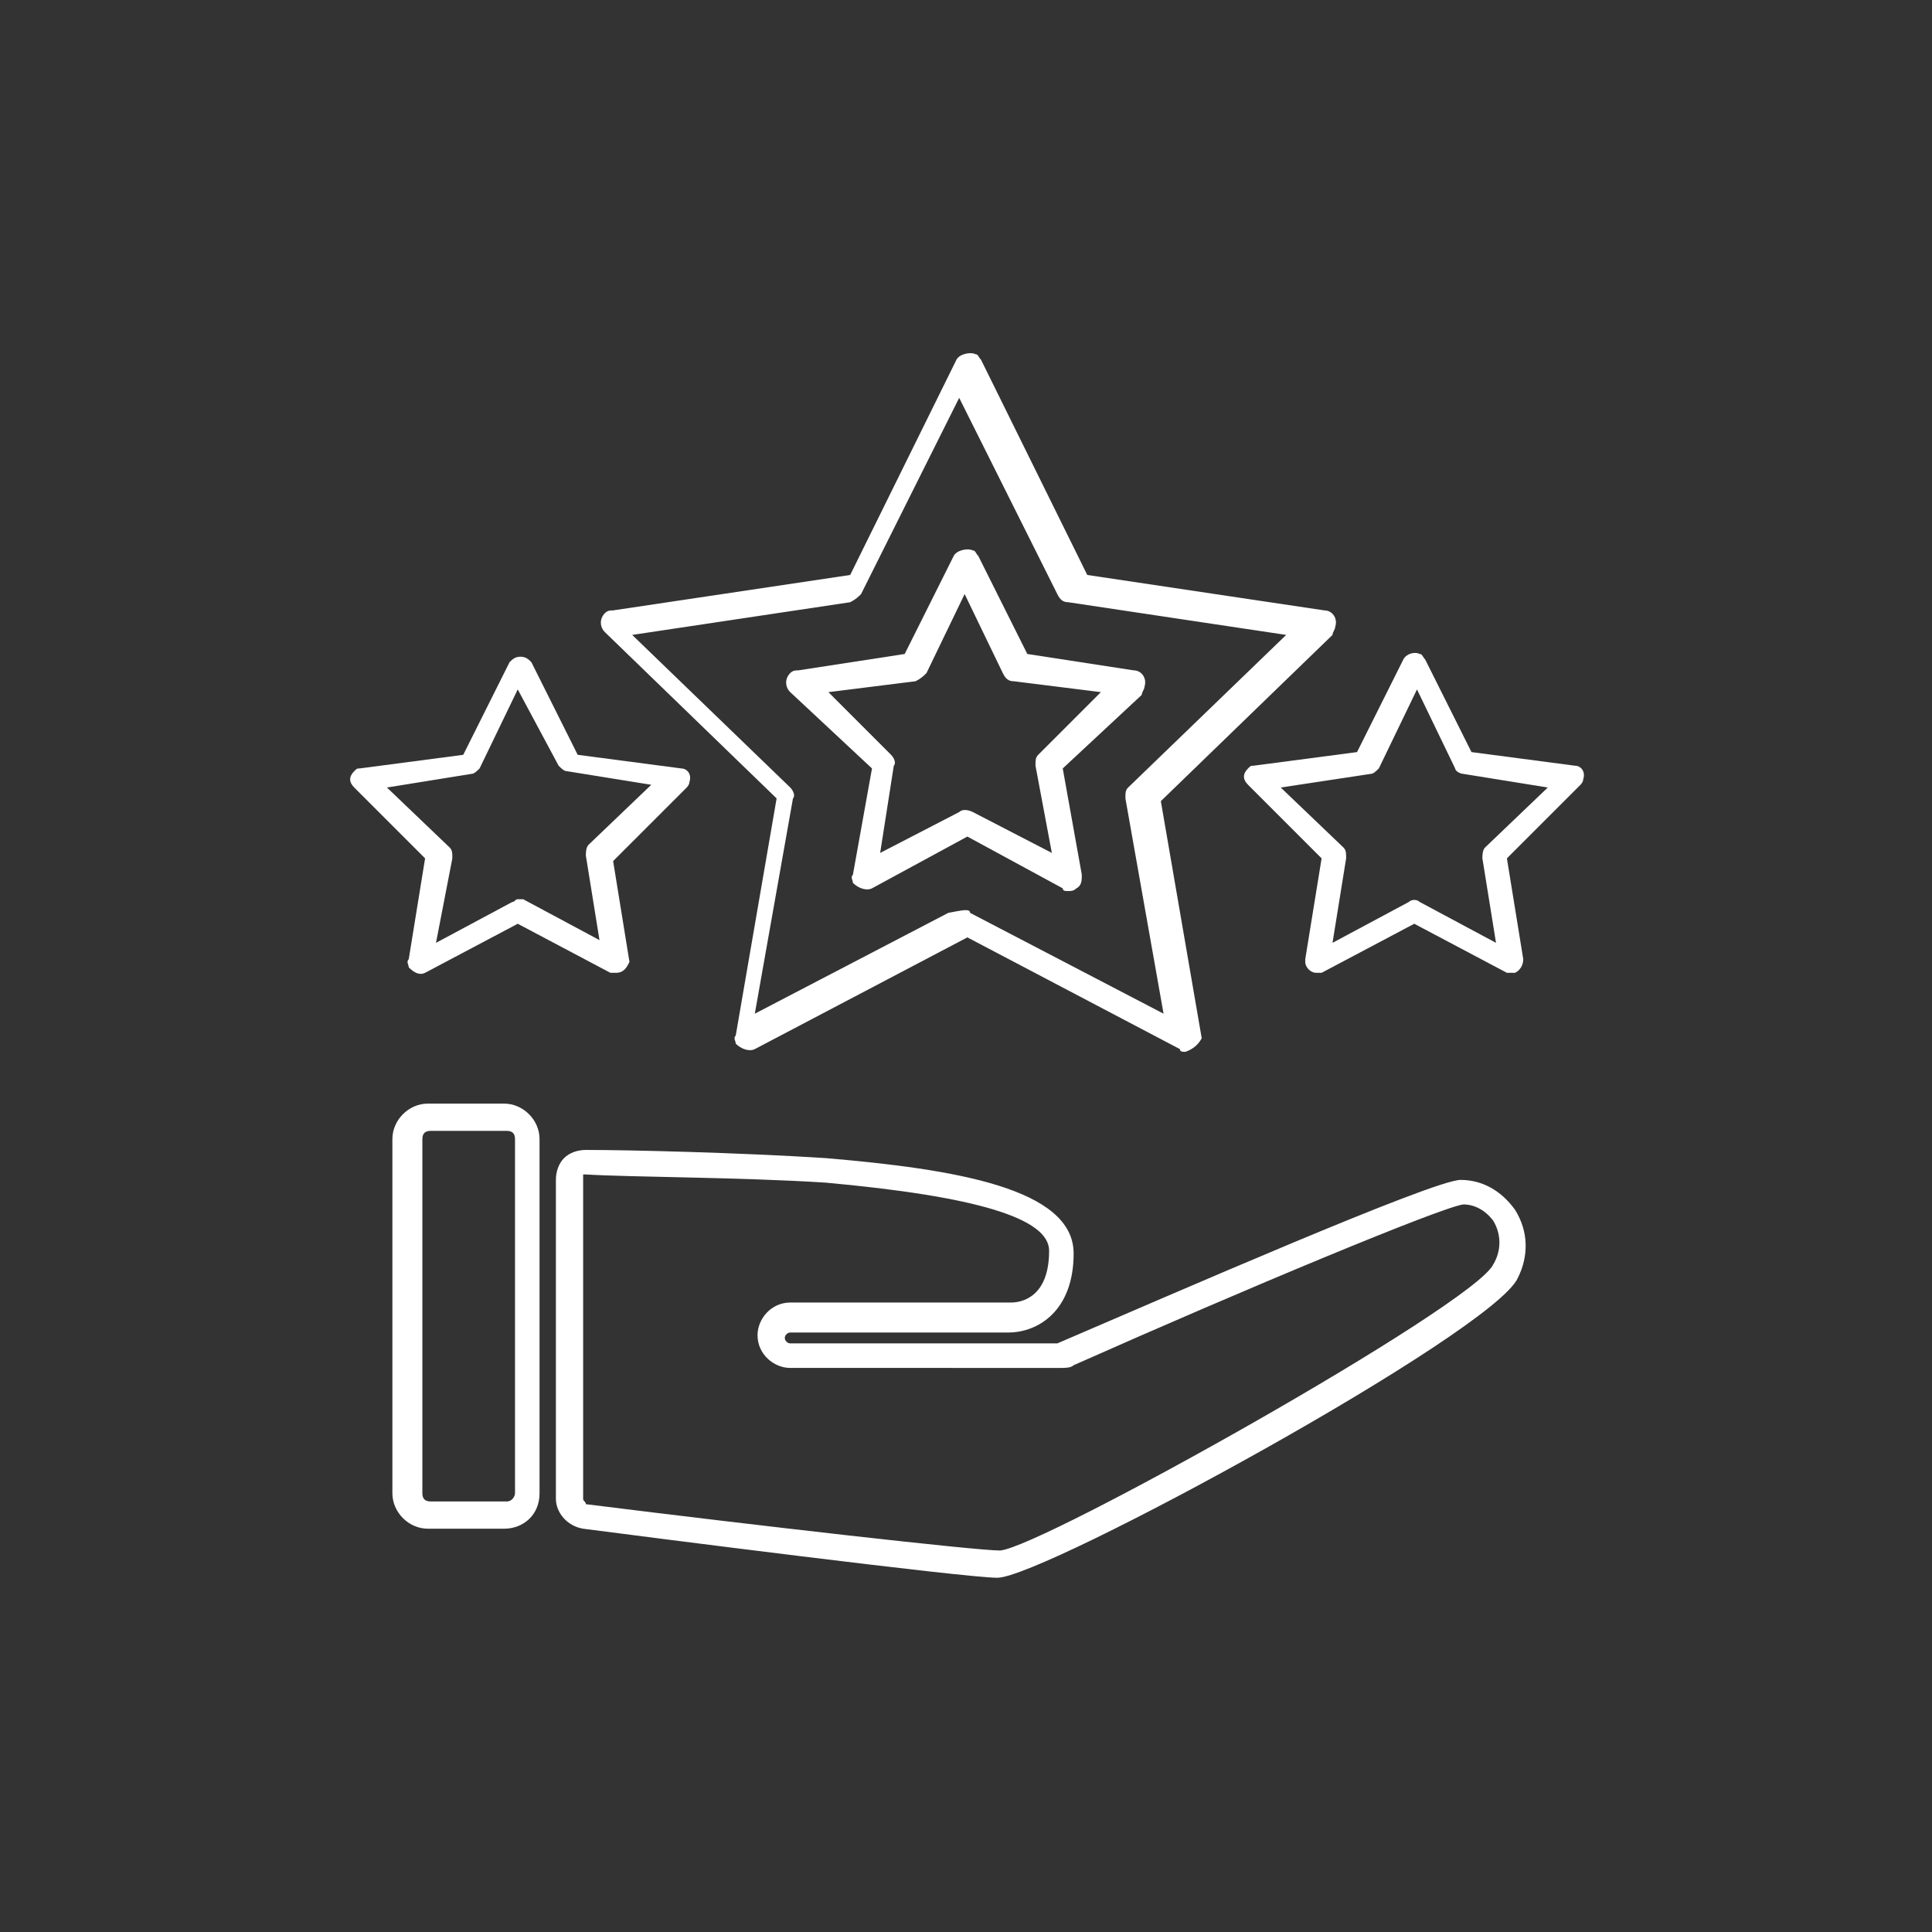 <?xml version="1.0" encoding="utf-8"?>
<!-- Generator: Adobe Illustrator 24.2.1, SVG Export Plug-In . SVG Version: 6.00 Build 0)  -->
<svg version="1.1" id="Laag_1" xmlns="http://www.w3.org/2000/svg" xmlns:xlink="http://www.w3.org/1999/xlink" x="0px" y="0px"
	 viewBox="0 0 70.9 70.9" style="enable-background:new 0 0 70.9 70.9;" xml:space="preserve">
<rect x="0" y="0" width="70.9" height="70.9" fill="#333333" stroke="none"/>
<style type="text/css">
	.st0{fill:#FFFFFF;}
</style>
<path class="st0" d="M18.5,56.1h-2.8c-0.7,0-1.3-0.6-1.3-1.3v-13c0-0.7,0.6-1.3,1.3-1.3h2.8c0.7,0,1.3,0.6,1.3,1.3v13
	C19.8,55.6,19.2,56.1,18.5,56.1z M15.8,41.5c-0.2,0-0.3,0.1-0.3,0.3c0,0,0,0,0,0l0,0v13c0,0.2,0.1,0.3,0.3,0.3h2.8
	c0.2,0,0.3-0.2,0.3-0.3v-13c0-0.2-0.1-0.3-0.3-0.3c0,0,0,0,0,0H15.8z"/>
<path class="st0" d="M36.6,57.9L36.6,57.9c-1.2,0-12.9-1.5-15.2-1.8c-0.6-0.1-1-0.6-1-1.1V43.3c0-0.3,0.1-0.6,0.3-0.8
	c0.2-0.2,0.5-0.3,0.8-0.3c1.6,0,5.7,0.1,8.8,0.3c4.7,0.4,9.1,1.1,9.1,3.5c0,2.1-1.3,2.9-2.4,2.9H29c-0.1,0-0.2,0.1-0.2,0.2
	c0,0.1,0.1,0.2,0.2,0.2h9.8c4.2-1.8,13.8-6,14.8-6c0.8,0,1.5,0.4,2,1.1c0.5,0.8,0.5,1.7,0.1,2.5C54.8,48.9,38.3,57.9,36.6,57.9z
	 M21.5,43.1c0,0-0.1,0-0.1,0c0,0,0,0.1,0,0.1V55c0,0.1,0.1,0.1,0.1,0.2c6.4,0.8,14.3,1.7,15.2,1.7c1.5-0.1,17.4-9,18.1-10.5
	c0.3-0.5,0.3-1.1,0-1.6c-0.3-0.4-0.7-0.6-1.1-0.6c-0.8,0.1-8,3.1-14.3,5.9c-0.1,0.1-0.3,0.1-0.5,0.1H29c-0.6,0-1.2-0.5-1.2-1.2
	c0-0.6,0.5-1.2,1.2-1.2h8.1c0.4,0,1.4-0.2,1.4-1.9c0-1.2-2.7-2-8.2-2.5C27.2,43.2,23.1,43.2,21.5,43.1z"/>
<path class="st0" d="M43.5,38.6c-0.1,0-0.2,0-0.2-0.1l-7.8-4.1l-7.8,4.1c-0.2,0.1-0.5,0-0.7-0.2c0-0.1-0.1-0.2,0-0.3l1.5-8.7
	l-6.3-6.1c-0.2-0.2-0.2-0.5,0-0.7c0.1-0.1,0.2-0.1,0.3-0.1l8.7-1.3l3.9-7.9c0.1-0.2,0.5-0.3,0.7-0.2c0.1,0,0.1,0.1,0.2,0.2l3.9,7.9
	l8.7,1.3c0.3,0,0.5,0.3,0.4,0.6c0,0.1-0.1,0.2-0.1,0.3l-6.3,6.1l1.5,8.7C44,38.3,43.8,38.5,43.5,38.6C43.5,38.6,43.5,38.6,43.5,38.6
	L43.5,38.6z M35.4,33.4c0.1,0,0.2,0,0.2,0.1l7.1,3.7l-1.4-7.9c0-0.2,0-0.3,0.1-0.4l5.8-5.6l-8-1.2c-0.2,0-0.3-0.1-0.4-0.3l-3.6-7.2
	l-3.6,7.2c-0.1,0.1-0.2,0.2-0.4,0.3l-8,1.2l5.8,5.6c0.1,0.1,0.2,0.3,0.1,0.4l-1.4,7.9l7.1-3.7C35.3,33.4,35.4,33.4,35.4,33.4z
	 M39.2,32.7c-0.1,0-0.2,0-0.2-0.1l-3.5-1.9l-3.5,1.9c-0.2,0.1-0.5,0-0.7-0.2c0-0.1-0.1-0.2,0-0.3l0.7-3.9L29,25.4
	c-0.2-0.2-0.2-0.5,0-0.7c0.1-0.1,0.2-0.1,0.3-0.1l3.9-0.6l1.8-3.6c0.1-0.2,0.5-0.3,0.7-0.2c0.1,0,0.1,0.1,0.2,0.2l1.8,3.6l3.9,0.6
	c0.3,0,0.5,0.3,0.4,0.6c0,0.1-0.1,0.2-0.1,0.3L39,28.2l0.7,3.9c0,0.2,0,0.4-0.2,0.5C39.4,32.7,39.3,32.7,39.2,32.7z M30.4,25.4
	l2.3,2.3c0.1,0.1,0.2,0.3,0.1,0.4l-0.5,3.2l2.9-1.5c0.1-0.1,0.3-0.1,0.5,0l2.9,1.5L38,28.1c0-0.2,0-0.3,0.1-0.4l2.3-2.3L37.2,25
	c-0.2,0-0.3-0.1-0.4-0.3l-1.4-2.9L34,24.7c-0.1,0.1-0.2,0.2-0.4,0.3L30.4,25.4z"/>
<path class="st0" d="M48.3,35.7c-0.2,0-0.4-0.2-0.4-0.4c0,0,0,0,0-0.1l0.6-3.7l-2.7-2.7c-0.2-0.2-0.2-0.4,0-0.6
	c0.1-0.1,0.1-0.1,0.2-0.1l3.8-0.5l1.7-3.4c0.1-0.2,0.4-0.3,0.6-0.2c0.1,0,0.1,0.1,0.2,0.2l1.7,3.4l3.8,0.5c0.2,0,0.4,0.2,0.3,0.5
	c0,0.1-0.1,0.2-0.1,0.2l-2.7,2.7l0.6,3.7c0,0.2-0.1,0.4-0.3,0.5c-0.1,0-0.2,0-0.3,0l-3.4-1.8l-3.4,1.8
	C48.4,35.7,48.4,35.7,48.3,35.7z M47,28.9l2.3,2.2c0.1,0.1,0.1,0.2,0.1,0.4l-0.5,3.1l2.8-1.5c0.1-0.1,0.3-0.1,0.4,0l2.8,1.5
	l-0.5-3.1c0-0.1,0-0.3,0.1-0.4l2.3-2.2l-3.1-0.5c-0.1,0-0.3-0.1-0.3-0.2l-1.4-2.9l-1.4,2.9c-0.1,0.1-0.2,0.2-0.3,0.2L47,28.9z"/>
<path class="st0" d="M22.6,35.7c-0.1,0-0.1,0-0.2,0L19,33.9l-3.4,1.8c-0.2,0.1-0.4,0-0.6-0.2c0-0.1-0.1-0.2,0-0.3l0.6-3.7L13,28.9
	c-0.2-0.2-0.2-0.4,0-0.6c0.1-0.1,0.1-0.1,0.2-0.1l3.8-0.5l1.7-3.4c0.1-0.1,0.2-0.2,0.4-0.2l0,0c0.2,0,0.3,0.1,0.4,0.2l1.7,3.4
	l3.8,0.5c0.2,0,0.4,0.2,0.3,0.5c0,0.1-0.1,0.2-0.1,0.2l-2.7,2.7l0.6,3.7C23,35.5,22.9,35.7,22.6,35.7C22.6,35.7,22.6,35.7,22.6,35.7
	L22.6,35.7z M19,33c0.1,0,0.1,0,0.2,0l2.8,1.5l-0.5-3.1c0-0.1,0-0.3,0.1-0.4l2.3-2.2l-3.1-0.5c-0.1,0-0.2-0.1-0.3-0.2L19,25.3
	l-1.4,2.9c-0.1,0.1-0.2,0.2-0.3,0.2l-3.1,0.5l2.3,2.2c0.1,0.1,0.1,0.2,0.1,0.4L16,34.6l2.8-1.5C18.9,33.1,18.9,33,19,33z"/>
</svg>
